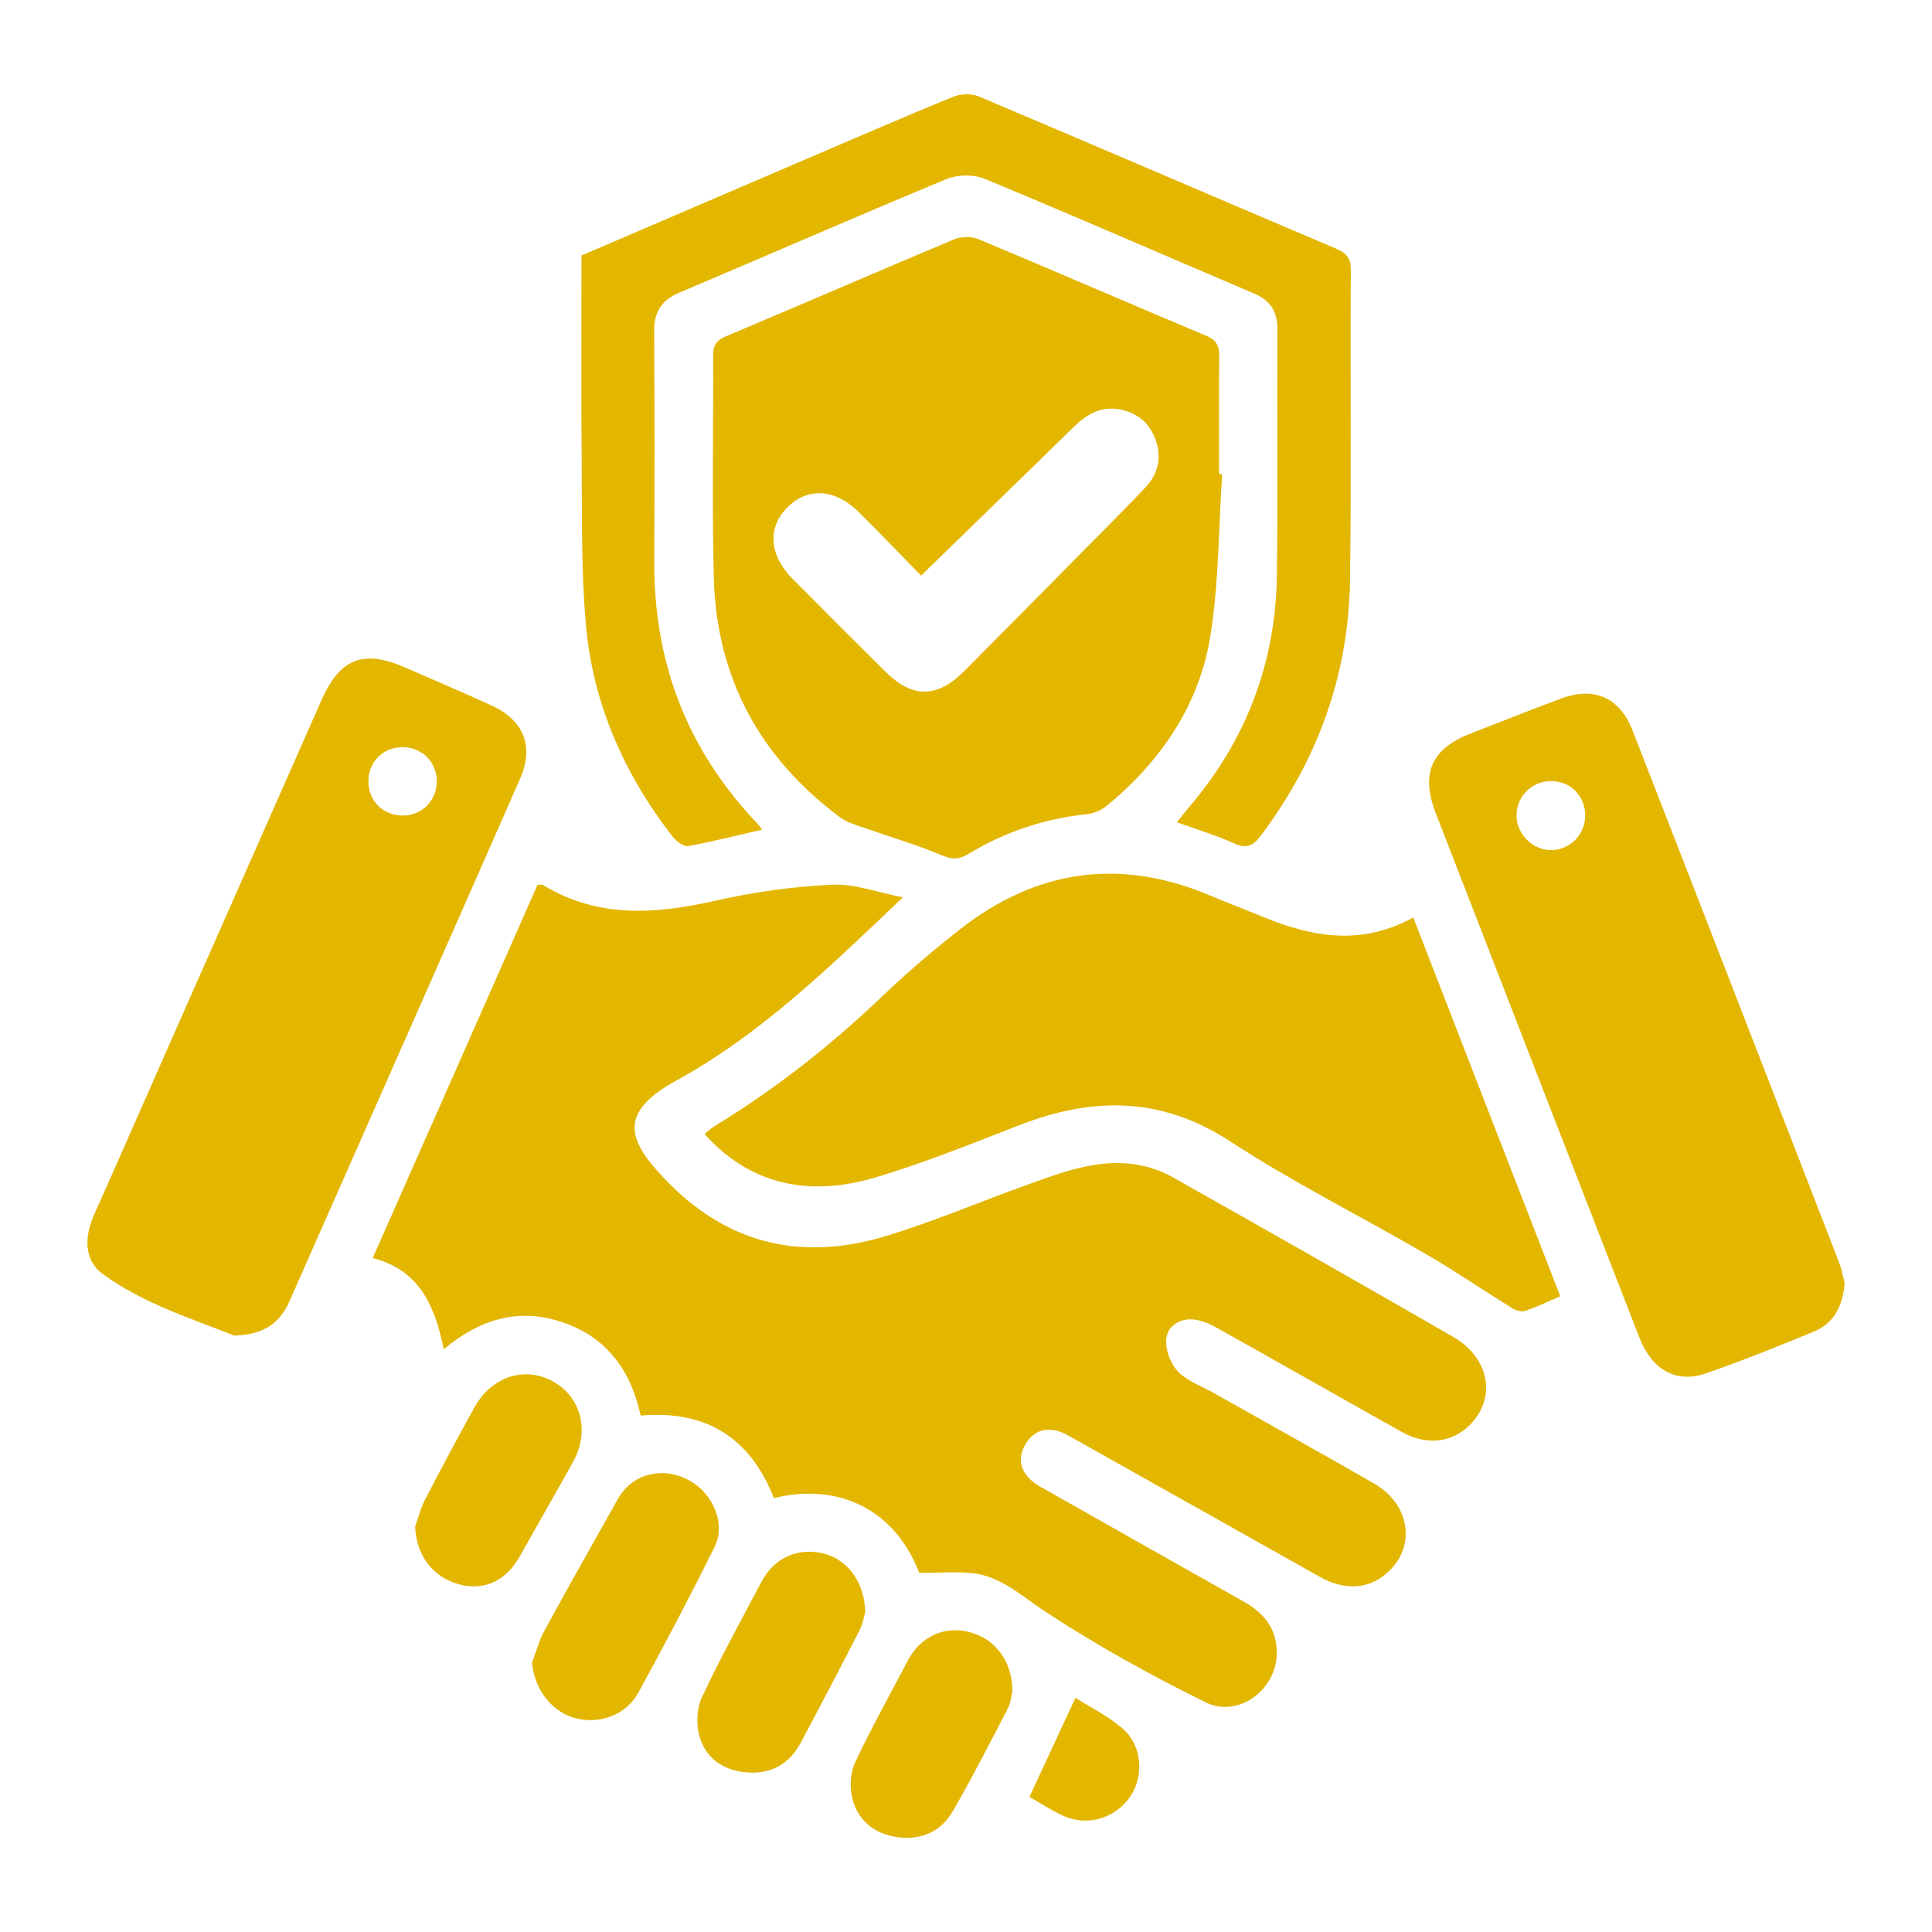 <?xml version="1.0" encoding="utf-8"?>
<!-- Generator: Adobe Illustrator 24.2.1, SVG Export Plug-In . SVG Version: 6.00 Build 0)  -->
<svg version="1.1" id="Layer_1" xmlns="http://www.w3.org/2000/svg" xmlns:xlink="http://www.w3.org/1999/xlink" x="0px" y="0px"
	 viewBox="0 0 1178.8 1178.8" style="enable-background:new 0 0 1178.8 1178.8;" xml:space="preserve">
<style type="text/css">
	.st0{fill:#E3B600;}
</style>
<g>
	<path class="st0" d="M560.9,959.7c-16.8-43.2-54.6-54.3-88.7-45.6c-14.2-36.3-40.7-53.9-81.3-50.4c-5.8-26.9-20.2-47.5-47.3-56.8
		c-26.7-9.2-50.4-2.4-72.8,16.3c-5.4-25.5-14.1-48.1-43.4-55.6c33.9-76.6,67.2-152.1,100.6-227.8c1.5,0.1,2.8-0.2,3.5,0.3
		c33.8,20.5,69.2,17.6,105.8,9.3c23-5.2,46.8-8.5,70.4-9.6c13.5-0.7,27.3,4.6,43.2,7.7c-44.6,42.4-86.5,83.4-138.1,111.7
		c-36,19.7-29.6,36.4-8,59.3c37.9,40.3,83.4,51.4,135.3,35.8c29.4-8.9,57.9-21.1,86.9-31.5c20.6-7.4,41.4-15.4,63.9-12.6
		c8.3,1.1,16.9,3.7,24.1,7.8c57.3,32.2,114.5,64.8,171.5,97.6c20.8,11.9,26.3,34.1,13.1,50.7c-10.7,13.5-27.7,16.6-44.1,7.5
		c-37.9-21.2-75.7-42.8-113.7-64c-4.4-2.5-9.6-4.5-14.5-4.8c-8.4-0.4-15.4,4.8-15.8,12.7c-0.3,6.4,2.8,14.5,7.2,19.1
		c5.4,5.7,13.7,8.6,20.9,12.6c33,18.6,66.2,37,99,55.9c21.5,12.4,25.4,37.8,8.8,53.4c-11.5,10.9-26.4,12.2-42.1,3.4
		c-49.9-28-99.8-56.1-149.7-84.1c-3.5-2-7.2-4.2-11.1-5.1c-8.7-2.1-15.3,1.6-19.4,9.3c-4.2,8-2.3,15.3,4.2,21.1
		c3.3,2.9,7.4,4.9,11.3,7.1c39.4,22.3,78.9,44.7,118.4,66.9c12.7,7.1,20.5,17.3,20,32.3c-0.7,21.9-23.8,38.8-43.5,29
		c-33.6-16.6-66.6-34.8-97.9-55.4c-14.3-9.4-26.7-21.4-44.4-23.4C583,958.8,572.6,959.7,560.9,959.7z"/>
	<path class="st0" d="M745.7,289.3c-2.2,32.9-2,66.3-7.2,98.7c-6.8,42.2-30.1,76.3-63,103.5c-3.2,2.6-7.7,4.7-11.8,5.2
		c-26.4,2.7-50.8,10.9-73.3,24.6c-5.8,3.5-10,2.9-16.1,0.4c-15.3-6.4-31.4-11.1-47-16.6c-5.2-1.8-10.7-3.4-15-6.6
		c-49-36.6-75.3-85.4-76.8-146.6c-1.1-45-0.2-90-0.4-135c0-6.1,1.8-9.1,7.6-11.6c46.6-19.6,92.9-39.7,139.5-59.3
		c4.2-1.7,10.3-1.9,14.5-0.2c46.6,19.5,92.9,39.6,139.5,59.2c6.4,2.7,7.8,6.5,7.7,12.7c-0.3,23.8-0.1,47.6-0.1,71.4
		C744.4,289.3,745,289.3,745.7,289.3z M562,351.2c-12.1-12.4-25-25.8-38.2-38.9c-14.3-14.2-31.1-15.1-43.4-2.7
		c-12.2,12.3-11.2,29,3,43.4c18.8,19,37.8,37.9,56.8,56.8c16.6,16.4,31.6,16.3,48.3-0.5c26.2-26.4,52.4-52.8,78.5-79.3
		c10.7-10.8,21.5-21.6,32-32.7c8.2-8.7,9.9-19.2,5.7-30c-3.9-10.1-11.9-16.1-22.7-17.7c-11.4-1.7-19.8,4-27.6,11.6
		C624.2,290.8,593.7,320.3,562,351.2z"/>
	<path class="st0" d="M952,790.9c-7.8,3.3-14.4,6.6-21.4,8.9c-2.2,0.8-5.7-0.2-7.8-1.5c-17.6-10.9-34.8-22.7-52.7-33.1
		c-39.8-23.1-81.2-43.8-119.7-68.9c-42-27.4-83.9-27.1-128.4-9.8c-29.4,11.4-58.7,23.3-88.9,32.2c-42.4,12.4-77.5,2.2-103.2-26.8
		c1.9-1.6,3.7-3.3,5.8-4.6c37.3-22.7,71.3-49.5,102.9-79.7c15-14.3,30.9-27.9,47.3-40.7c46.8-36.6,97.9-43.7,152.9-20.3
		c10.6,4.5,21.4,8.5,32,12.9c29.9,12.3,59.9,17.7,91.5,0.3C892.2,637,921.8,713.2,952,790.9z"/>
	<path class="st0" d="M465,506.2c-15.8,3.6-30.4,7.4-45.2,10c-2.8,0.5-7.2-3-9.4-5.7c-29.6-38.2-48.6-81.1-52.9-129.2
		c-3-34-2.3-68.3-2.6-102.5c-0.4-40.9-0.1-81.8-0.1-122.9c45.5-19.5,90.5-38.9,135.6-58.2c30.4-13,60.7-26.2,91.3-38.7
		c4.5-1.8,11-2.1,15.4-0.2c72.9,30.8,145.5,62.1,218.3,93c6.3,2.7,8.9,5.8,8.8,13c-0.4,63.2,0.4,126.4-0.5,189.6
		c-0.9,57.5-19.7,109.1-54.2,155.2c-4.6,6.2-8.7,8.6-16.5,5c-10.8-4.9-22.2-8.3-34.9-12.9c2.3-2.9,4.4-5.7,6.6-8.3
		c35.4-41,53.7-88.7,54.4-142.7c0.6-49.8,0-99.7,0.3-149.5c0.1-11.2-4.3-18-14.6-22.3c-54.7-23.2-109.1-47.1-164-69.8
		c-6.7-2.8-16.5-2.6-23.2,0.1c-54.5,22.6-108.6,46.3-163,69.3c-11.2,4.7-15.6,11.9-15.5,24c0.4,46.9,0.3,93.7,0.1,140.6
		c-0.2,60.8,19.8,113.5,61.5,157.9C462.1,502.2,463.1,503.7,465,506.2z"/>
	<path class="st0" d="M1125.5,782.9c-1.2,14.7-7,24.8-19.1,29.7c-21.6,8.9-43.3,17.6-65.4,25.3c-18.3,6.4-33.1-2-40.9-22.2
		c-26.8-68.8-53.5-137.7-80.2-206.5c-14.6-37.7-29.3-75.4-43.9-113.1c-9.3-24.1-2.7-39.2,21.2-48.5c18.3-7.1,36.6-14.4,55-21.3
		c20.4-7.6,36-0.9,43.9,19.4c42.2,108.2,84.1,216.5,126.1,324.8C1123.9,775.1,1124.7,779.9,1125.5,782.9z M946.2,518.7
		c11.6,0.1,21.1-9.5,21-21.3c0-11.5-8.7-20.5-20.1-20.8c-11.9-0.4-21.5,8.7-21.8,20.5C925.1,508.6,934.8,518.6,946.2,518.7z"/>
	<path class="st0" d="M142.9,814.9c-25.4-10.2-55.1-19.3-80.1-37.5c-11.9-8.7-11.3-23.1-5.2-36.7c15.2-33.9,30-67.9,45-101.8
		c31.2-70.6,62.4-141.2,93.6-211.8c11.2-25.3,25.4-30.9,50.6-20c17.7,7.7,35.4,15.3,53,23.3c19.8,9,26.2,24.9,17.5,44.8
		C270.6,581.5,223.5,687.7,176.6,794C170.8,807.1,161.1,814.4,142.9,814.9z M266.5,476.2c-0.3-11.9-9.6-20.7-21.7-20.3
		c-11.9,0.4-20.6,9.9-20,21.9c0.5,11.5,9.5,19.9,21.1,19.8C257.8,497.5,266.7,488.2,266.5,476.2z"/>
	<path class="st0" d="M324.6,1014.5c2.5-6.5,4.2-13.3,7.5-19.4c14.8-27.1,29.9-53.9,45-80.7c8.4-14.9,26.5-19.8,42.4-11.7
		c15.4,7.8,23.7,27,16.4,41.4c-14.9,29.9-30.4,59.5-46.5,88.8c-7.7,14-24.6,19.6-39.6,15.1C335.9,1043.7,326,1030.1,324.6,1014.5z"
		/>
	<path class="st0" d="M527.9,983.6c-0.6,2-1.3,6.8-3.4,11c-11.8,23.1-23.9,46.1-36.1,69c-7,13.1-18.6,19.1-33.2,17.8
		c-14.2-1.3-25-8.9-28.6-22.7c-1.9-7.2-1.4-16.5,1.7-23.2c11.2-23.8,23.9-46.9,36.2-70.2c7.8-14.8,22.1-21.3,38.2-17.4
		C516.9,951.5,527.6,965.3,527.9,983.6z"/>
	<path class="st0" d="M253.3,931.3c2-5.5,3.4-11.3,6.1-16.4c9.7-18.8,19.7-37.4,29.9-55.9c10.4-19,30.6-25.7,48-16.2
		c17.3,9.5,22.7,30.4,12.4,49.1c-10.8,19.4-21.9,38.7-32.8,58.1c-8.4,14.8-21.9,20.8-37.1,16.6C263.7,962.1,253.9,948.6,253.3,931.3
		z"/>
	<path class="st0" d="M617.7,1032c-0.6,2.1-0.9,6.8-2.9,10.6c-10.9,21-21.7,42.2-33.6,62.7c-7.1,12.3-19.3,17.5-33.2,15.7
		c-14.5-1.9-25-10.3-28.2-24.7c-1.5-6.6-0.8-15,2-21.1c10-21.1,21.3-41.5,32.2-62.2c7.5-14.3,22.1-21.1,37.1-17.3
		C607.1,999.7,617.8,1013.5,617.7,1032z"/>
	<path class="st0" d="M628.1,1096.4c9.3-20.1,18.3-39.5,28.1-60.5c8.7,5.6,19.8,11,28.8,18.8c12.3,10.6,13.2,30,3.8,42.6
		c-9.9,13.2-27.1,17.3-41.8,9.8C640.4,1103.8,634.1,1099.9,628.1,1096.4z"/>
</g>
</svg>
